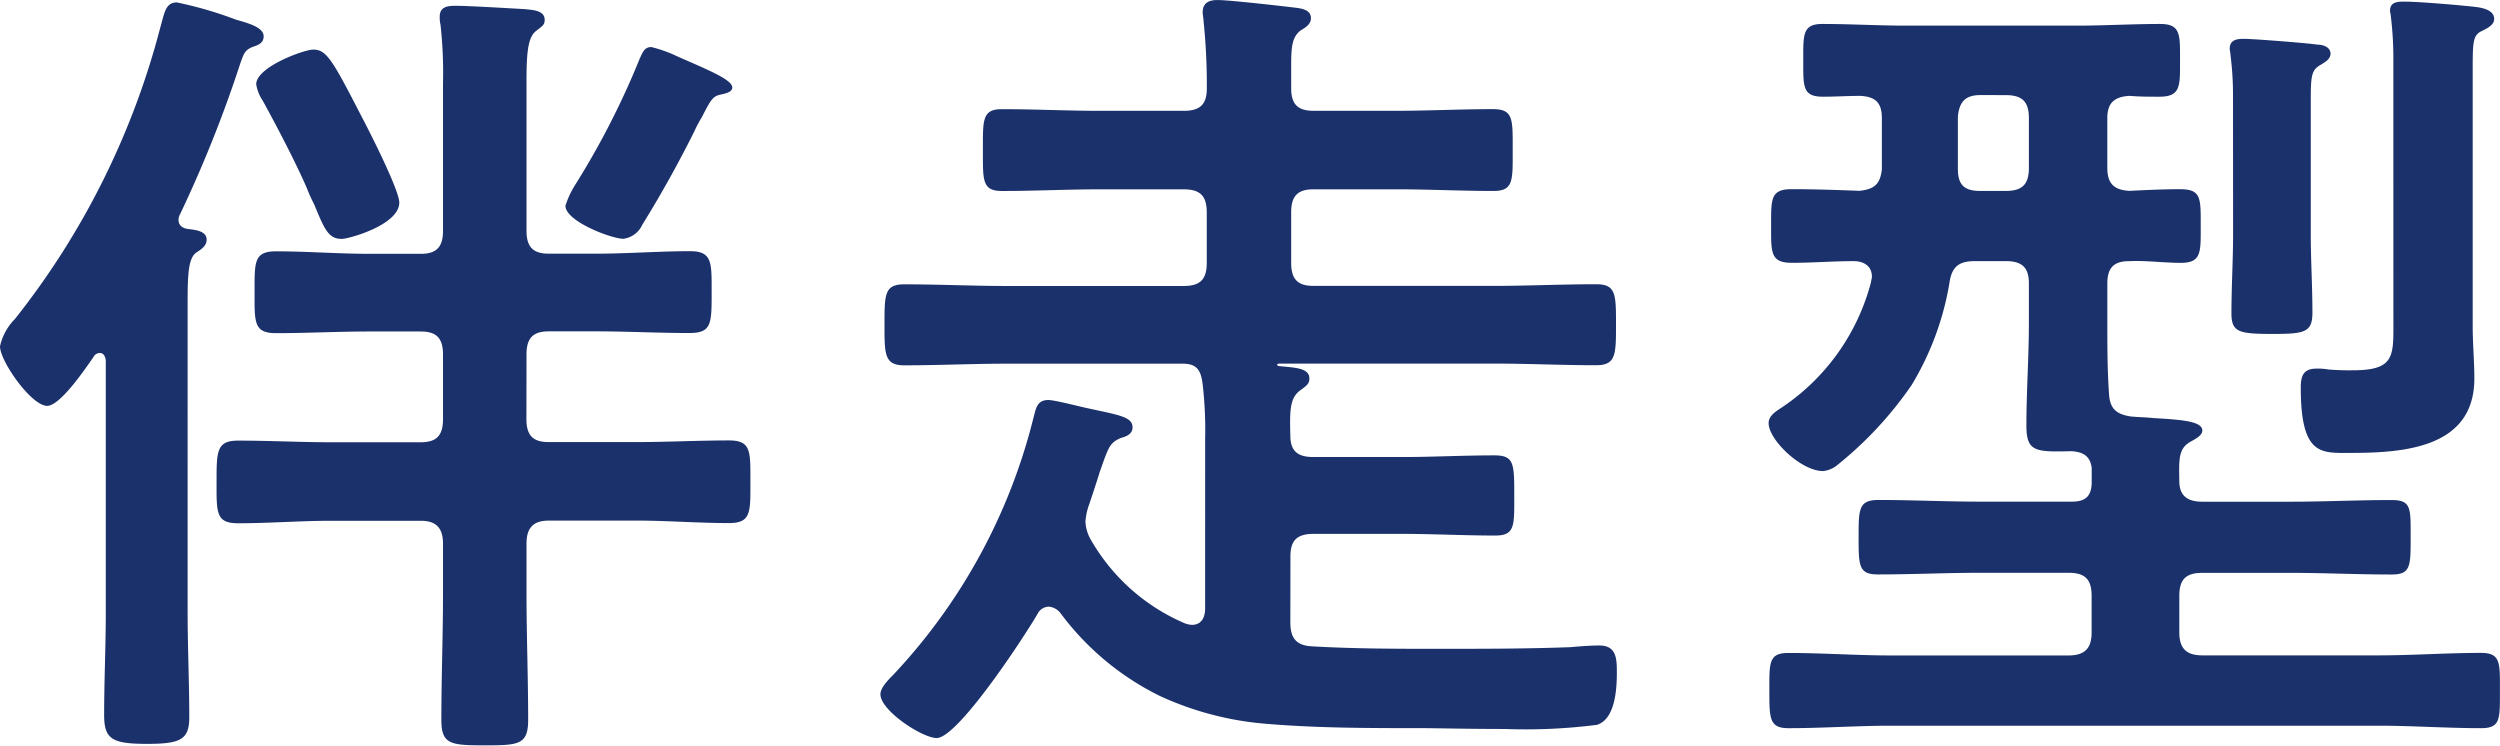 <svg id="txt_strength_t2" xmlns="http://www.w3.org/2000/svg" width="140.838" height="42" viewBox="0 0 140.838 42">
  <g id="Group_21" data-name="Group 21" transform="translate(0 0)">
    <path id="Path_164" data-name="Path 164" d="M10.058,12.434c0,.326.233.466.512.513.372.046,1.071.093,1.071.6,0,.373-.326.559-.605.745-.419.327-.466,1.211-.466,2.747V34.505c0,2,.093,3.958.093,5.96,0,1.257-.512,1.49-2.374,1.49-2,0-2.422-.279-2.422-1.631,0-1.956.093-3.864.093-5.82V20.4c0-.186-.093-.466-.325-.466a.415.415,0,0,0-.373.233c-.419.6-1.862,2.747-2.607,2.747C1.769,22.911,0,20.4,0,19.559a3.143,3.143,0,0,1,.839-1.537A44.38,44.38,0,0,0,9.033,1.586c.233-.792.279-1.4.931-1.4a22.079,22.079,0,0,1,3.353.978c.652.186,1.536.419,1.536.931,0,.327-.233.466-.513.559-.558.186-.6.419-.791.931a70.676,70.676,0,0,1-3.4,8.522.667.667,0,0,0-.093.325m19.6,11.222c0,.932.372,1.3,1.257,1.3h4.935c1.723,0,3.493-.093,5.215-.093,1.257,0,1.211.6,1.211,2.327s.046,2.329-1.211,2.329c-1.723,0-3.492-.14-5.215-.14H30.918c-.885,0-1.257.419-1.257,1.3v2.747c0,2.422.093,4.8.093,7.17,0,1.4-.513,1.444-2.422,1.444-1.955,0-2.468-.047-2.468-1.444,0-2.374.093-4.749.093-7.17V30.687c0-.885-.372-1.3-1.257-1.3H18.672c-1.769,0-3.493.14-5.261.14-1.258,0-1.211-.605-1.211-2.329s0-2.327,1.211-2.327c1.769,0,3.492.093,5.261.093H23.7c.885,0,1.257-.372,1.257-1.3V20.024c0-.931-.372-1.3-1.257-1.3H20.813c-1.769,0-3.538.094-5.261.094-1.257,0-1.211-.605-1.211-2.282,0-1.723-.046-2.328,1.211-2.328,1.769,0,3.493.14,5.261.14H23.7c.885,0,1.257-.373,1.257-1.3V4.752a24.752,24.752,0,0,0-.14-3.306A1.767,1.767,0,0,1,24.772.98c0-.559.465-.605.885-.605.745,0,3.026.14,3.864.186.42.046,1.164.046,1.164.605,0,.326-.186.372-.512.651-.466.373-.512,1.4-.512,2.887V13.04c0,.931.372,1.3,1.257,1.3h2.653c1.77,0,3.54-.14,5.309-.14,1.257,0,1.211.652,1.211,2.328,0,1.77,0,2.282-1.258,2.282-1.769,0-3.492-.094-5.262-.094H30.918c-.885,0-1.257.373-1.257,1.3ZM19.231,13.506c-.745,0-.978-.605-1.537-1.956a8.926,8.926,0,0,1-.419-.931c-.652-1.49-1.677-3.446-2.468-4.889a2.314,2.314,0,0,1-.373-.932c0-.978,2.7-1.956,3.213-1.956.745,0,1.071.559,2.747,3.819.419.791,2.1,4.1,2.1,4.8,0,1.257-2.841,2.049-3.259,2.049M40.7,5.357c-.512.094-.6.186-1.164,1.3a6.126,6.126,0,0,0-.419.791c-.885,1.769-1.863,3.539-2.933,5.261a1.357,1.357,0,0,1-1.07.792c-.652,0-3.26-.978-3.26-1.862a5.158,5.158,0,0,1,.6-1.257,45.4,45.4,0,0,0,3.585-7.032c.14-.279.233-.651.652-.651a7.678,7.678,0,0,1,1.537.559c1.816.791,3.026,1.3,3.026,1.723,0,.233-.326.326-.559.372" transform="translate(0 -0.049)" fill="#1b316b"/>
    <path id="Path_165" data-name="Path 165" d="M89.864,35.061c0,.885.326,1.3,1.211,1.35,2.422.14,4.8.14,7.217.14s4.889,0,7.357-.093c.512-.047,1.118-.094,1.63-.094.978,0,.978.792.978,1.537,0,.931-.094,2.607-1.118,2.933a31.75,31.75,0,0,1-5.215.233c-2,0-3.958-.047-4.656-.047-2.84,0-5.82,0-8.614-.233a17.627,17.627,0,0,1-6.146-1.583,15.465,15.465,0,0,1-5.588-4.656.94.94,0,0,0-.651-.372.731.731,0,0,0-.652.418c-.7,1.211-4.47,6.984-5.68,6.984-.792,0-3.166-1.536-3.166-2.467,0-.373.465-.839.7-1.071a32.586,32.586,0,0,0,7.916-14.481c.14-.513.186-1.024.839-1.024.372,0,1.769.372,2.235.466,1.675.372,2.514.466,2.514,1.07,0,.372-.326.512-.652.6-.652.28-.7.513-1.21,1.956-.14.466-.326,1.024-.559,1.723a3.669,3.669,0,0,0-.233,1.024,2.223,2.223,0,0,0,.326,1.071A11.139,11.139,0,0,0,83.9,35.107a1.337,1.337,0,0,0,.419.094c.745,0,.745-.791.745-.931V24.725a22.306,22.306,0,0,0-.14-3.074c-.094-.791-.326-1.163-1.117-1.163H73.894c-1.909,0-3.864.093-5.773.093C67,20.581,67,19.975,67,18.3c0-1.723,0-2.282,1.118-2.282,1.955,0,3.864.093,5.773.093h9.964c.932,0,1.3-.373,1.3-1.3V11.966c0-.931-.373-1.3-1.3-1.3H79.109c-1.816,0-3.632.093-5.495.093-1.117,0-1.07-.6-1.07-2.281,0-1.723-.047-2.328,1.07-2.328,1.863,0,3.678.093,5.495.093h4.749c.932,0,1.3-.372,1.3-1.257a34.567,34.567,0,0,0-.186-3.818c0-.14-.047-.326-.047-.466,0-.559.372-.7.838-.7.652,0,3.493.325,4.284.419.373.047.978.093.978.605,0,.325-.279.512-.6.7-.559.466-.513,1.117-.513,2.654v.605c0,.885.372,1.257,1.258,1.257h4.655c1.817,0,3.632-.093,5.448-.093,1.165,0,1.118.559,1.118,2.328,0,1.677.047,2.281-1.07,2.281-1.863,0-3.678-.093-5.5-.093H91.169c-.885,0-1.258.372-1.258,1.3v2.841c0,.931.372,1.3,1.258,1.3h10.151c1.908,0,3.818-.093,5.773-.093,1.117,0,1.117.559,1.117,2.282,0,1.675,0,2.281-1.117,2.281-1.909,0-3.865-.093-5.773-.093H89.306c-.046,0-.186,0-.186.046a.1.1,0,0,0,.093.093c.884.093,1.723.093,1.723.7,0,.325-.186.419-.559.7-.513.419-.559,1.024-.513,2.514,0,.884.419,1.211,1.3,1.211h4.982c1.723,0,3.446-.094,5.215-.094,1.117,0,1.117.466,1.117,2.282,0,1.676.048,2.235-1.07,2.235-1.769,0-3.492-.094-5.261-.094H91.169c-.932,0-1.3.373-1.3,1.257Z" transform="translate(-17.172 0)" fill="#1b316b"/>
    <path id="Path_166" data-name="Path 166" d="M157.265,27.131c0,.839.466,1.165,1.3,1.165H163.5c1.909,0,3.819-.094,5.727-.094,1.118,0,1.071.466,1.071,2.1s0,2.095-1.071,2.095c-1.908,0-3.818-.093-5.727-.093h-4.935c-.931,0-1.3.372-1.3,1.3v2.049c0,.885.373,1.3,1.3,1.3h9.917c1.909,0,3.865-.14,5.775-.14,1.116,0,1.07.559,1.07,2.1,0,1.629.046,2.141-1.07,2.141-1.91,0-3.866-.139-5.775-.139H141.015c-1.91,0-3.819.139-5.775.139-1.07,0-1.07-.558-1.07-2.095,0-1.584-.047-2.142,1.07-2.142,1.956,0,3.865.14,5.775.14h10.01c.932,0,1.3-.42,1.3-1.3V33.6c0-.932-.372-1.3-1.3-1.3h-4.982c-1.909,0-3.817.093-5.773.093-1.072,0-1.072-.512-1.072-2.095s0-2.1,1.118-2.1c1.91,0,3.818.094,5.727.094h5.169c.792,0,1.117-.326,1.117-1.118v-.792c-.093-.651-.466-.884-1.117-.932-2.049.048-2.561.048-2.561-1.443,0-1.956.14-3.865.14-5.821V16c0-.885-.373-1.258-1.3-1.258h-1.723c-.885,0-1.3.279-1.443,1.165a16.262,16.262,0,0,1-2.142,5.82,21.006,21.006,0,0,1-4.143,4.47,1.517,1.517,0,0,1-.839.373c-1.257,0-3.073-1.769-3.073-2.7,0-.372.326-.605.605-.792a12.205,12.205,0,0,0,5.169-7.17c0-.093.046-.186.046-.279,0-.652-.512-.885-1.024-.885-1.163,0-2.327.094-3.492.094-1.211,0-1.163-.605-1.163-2.049,0-1.537-.048-2.1,1.163-2.1,1.258,0,2.561.047,3.819.093.838-.093,1.163-.372,1.257-1.211V6.691c0-.839-.326-1.211-1.211-1.258-.7,0-1.4.047-2.1.047-1.163,0-1.117-.559-1.117-2.049,0-1.443-.046-2.049,1.071-2.049,1.583,0,3.166.094,4.7.094h9.638c1.583,0,3.119-.094,4.7-.094,1.164,0,1.117.606,1.117,2.049s.047,2.049-1.163,2.049c-.559,0-1.118,0-1.677-.047-.885.047-1.257.419-1.257,1.258V9.484c0,.885.372,1.258,1.257,1.3.931-.046,1.862-.093,2.84-.093,1.211,0,1.165.513,1.165,2.1,0,1.443.046,2.049-1.118,2.049-.978,0-1.955-.14-2.933-.094-.885,0-1.21.42-1.21,1.258v2.188c0,1.35,0,2.654.093,4,.046.839.372,1.164,1.21,1.3.466.046.885.046,1.3.093,1.631.093,2.748.186,2.748.7,0,.279-.372.466-.7.651-.559.326-.605.839-.605,1.63ZM146.09,5.387c-.838,0-1.211.325-1.3,1.21V9.531c0,.885.325,1.257,1.257,1.257h1.444c.93,0,1.3-.372,1.3-1.3V6.691c0-.932-.373-1.3-1.3-1.3Zm14.2,0a17.5,17.5,0,0,0-.14-2.235c0-.14-.046-.28-.046-.373,0-.512.418-.559.791-.559.513,0,3.539.233,4.144.326.327,0,.745.14.745.512,0,.327-.372.512-.6.652-.466.279-.513.6-.513,1.956v7.543c0,1.49.093,2.933.093,4.424,0,1.117-.418,1.211-2.234,1.211-1.909,0-2.328-.094-2.328-1.164,0-1.49.093-2.98.093-4.47Zm9.033-1.956a19.681,19.681,0,0,0-.14-2.468c0-.094-.047-.233-.047-.327,0-.512.466-.512.791-.512.838,0,2.98.186,3.866.28.418.046,1.21.139,1.21.7,0,.327-.372.513-.651.652-.513.233-.559.513-.559,2.049V18.424c0,.978.093,1.955.093,2.933,0,3.911-3.958,4.19-6.985,4.19-1.63,0-2.794.186-2.794-3.678,0-.652.14-1.07.885-1.07a3.11,3.11,0,0,1,.652.046,13.937,13.937,0,0,0,1.4.047c2.42,0,2.281-.838,2.281-2.933Z" transform="translate(-34.493 -0.032)" fill="#1b316b"/>
  </g>
</svg>
